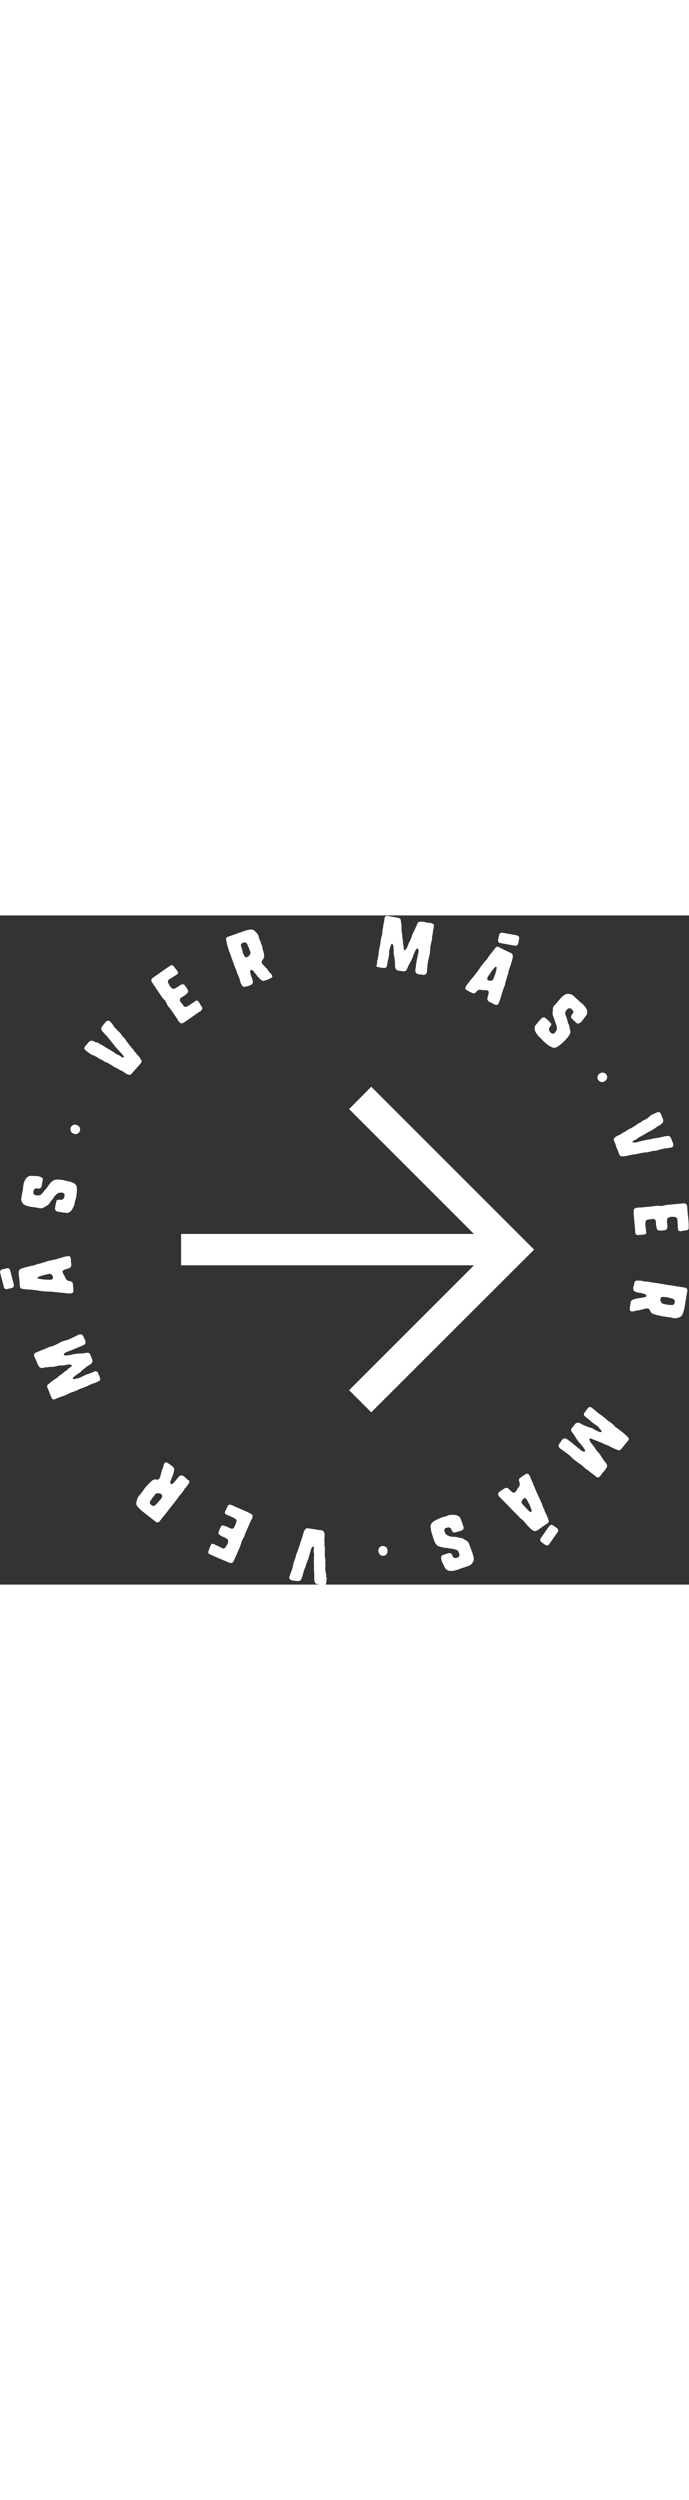 <?xml version="1.0" encoding="UTF-8"?> <svg xmlns="http://www.w3.org/2000/svg" version="1.1" id="Capa_1" x="0" y="0" viewBox="0 0 373.6 362.8" xml:space="preserve" width="100"><rect x="0" y="0" width="373.6" height="362.8" fill="#333333" stroke="none"/><style>.st0{fill:#fff}</style><path class="st0" d="m74.9 81.8 1.5-1.7c.4-.5.5-1.1.2-1.6-.3-.6-.6-1.1-1-1.7-.3-.4-.7-.8-1-1.1l-.5-.5c-.2-.4-.6-.7-.8-1.1-.3-.1-.3-.5-.6-.6-.3-.6-.7-1.1-1.2-1.6-.2-.2-.4-.4-.5-.6-.1-.1-.2-.3-.3-.4-.2-.1-.2-.3-.3-.4-.1-.2-.4-.3-.4-.5-.1-.2-.3-.2-.4-.5 0-.2-.3-.2-.4-.5-.3-.3-.4-.6-.7-1-.2-.4-.5-.7-.7-1-.2-.2-.3-.5-.5-.6l-.6-.6c-.4-.3-.6-.7-.8-1-.3-.5-.7-1-1.1-1.4-.4-.4-.7-.8-1.1-1l-.1-.1c0-.3-.3-.4-.4-.5-.2-.1-.3-.4-.5-.5-.3-.2-.3-.5-.6-.6 0-.3-.3-.2-.3-.5-.5-.8-1-1.6-1.8-2.3l-.1-.1c-.2-.4-.6-.5-.9-.7-.2-.1-.4 0-.6 0-.2 0-.3.1-.4.1-.3.2-.7.5-.9.8-.6.8-1.4 1.6-1.9 2.4-.3.5-.4 1-.2 1.6.1.3.3.7.6.9.1.1.1.2.2.3.1.1.3.2.3.2 0 .2.2.3.3.4.2.1.2.3.3.4.3.2.4.6.8.7.1.3.3.3.4.5.1.2.3.4.5.5l.1.1c.2.4.5.7.7 1 .3.3.5.7.8 1 0 .2.3.3.3.4.1.2.3.3.4.5.2.2.5.4.6.7l1 1.3c.1.2.3.5.6.6 0 .4.4.4.5.7.1.2.4.3.5.5.1.2.3.3.5.5.1.2.4.4.5.6.1.2.3.4.5.5.4.4.6.8 1 1.1.1.3.5.5.5.8.2.1.1.3.2.4.1.1 0 .3-.1.4-.2.1-.4.2-.6 0-.2-.1-.4-.1-.5-.3-.2-.1-.3-.2-.5-.3-.2 0-.3-.2-.5-.4-.3-.2-.7-.4-1-.5-.5-.1-.9-.4-1.3-.7-.4-.2-.7-.6-1.1-.8-.2-.1-.5-.2-.7-.4-.2 0-.3-.1-.4-.2-.1-.1-.3-.1-.4-.3-.2-.2-.6-.3-.9-.5-.2 0-.3-.2-.5-.3-.4-.1-.8-.5-1.2-.7-.2-.1-.4-.4-.7-.4-.4-.4-.8-.5-1.2-.8-.2-.1-.3-.2-.6-.3-.4-.2-.7-.4-1.1-.6-.1-.1-.3-.1-.4-.2-.1-.1-.2-.3-.3-.3-.2 0-.4-.2-.5-.3-.2.3-.5.3-.6.2-.2-.2-.5-.3-.8-.5-.3-.2-.6-.2-.8-.3-.6-.3-1.2-.2-1.8.2-.2.1-.5.4-.7.6-.5.7-1.1 1.4-1.7 2-.2.3-.4.7-.4 1-.1.3-.1.6.2.8.3.2.5.6.8.8.3.1.6.4.8.6s.6.3.8.6c.2.2.6.3.8.5.2 0 .3.2.4.3.3 0 .5.3.8.3.3 0 .6.2.8.3.4.2.9.4 1.3.7s.8.4 1.2.8c.2 0 .4.2.6.3.2.1.5.2.7.3.3.2.5.2.7.4.2.2.5.3.7.5.2.1.4.2.5.3.2.1.4.2.6.2.6.2 1.1.5 1.6.8l.5.3c.2.1.4.3.6.3.2.1.4.3.6.4.2.1.4.4.7.4.3.4.8.5 1.2.8.3 0 .4.2.7.3.4.1.8.4 1.1.6.2.2.5.2.7.4.6.2 1 .5 1.6.8.4.2.7.5 1.1.8.5.3 1 .6 1.5.8.4.1.7.2 1.1.1.3-.1.6-.2.8-.5.4-.5.8-.9 1.2-1.4.4-.5.9-.9 1.3-1.4l1.1-1.3zM88.1 44.7c.2.3.5.4.6.7.2 0 .3.2.3.3.1.2.3.2.4.3.3.4.4.8.7 1.2 0 .3.3.4.3.6 0 .2.2.4.3.7.2.3.5.6.6.9.2.4.6.6.8.9l2.3 3.3c.7 1.1 1.6 2.2 2.2 3.4.2.4.4.7.8 1 .2.1.3.3.6.4.2.1.4.2.7.1.2-.1.5-.1.7-.3.4-.3 1-.5 1.5-.9l7.1-5c.1-.1.3-.2.4-.2.2 0 .4-.1.4-.3.1-.2.4-.3.5-.5.3-.3.4-.7.4-1.1-.1-.3-.2-.6-.4-.9-.4-.5-.8-1.1-1.1-1.7-.1-.2-.2-.3-.2-.5-.3-.1-.3-.4-.5-.5l-.3-.3c-.4-.2-.8-.2-1.2.1l-1.4 1c-.5.3-1 .6-1.5 1s-1 .5-1.5.9c-.5.3-1 .4-1.5.2-.1 0-.2-.1-.2-.1-.2-.3-.5-.5-.7-.8-.2-.4-.5-.8-.8-1.2-.1-.1-.1-.2-.3-.2-.1-.1-.5-.9-.6-1.1v-.2c0-.1 0-.2.1-.4 0-.4.2-.7.5-.8.5-.3 1-.8 1.6-1 .3-.1.5-.3.7-.6.4-.3.8-.6 1.2-1 .3-.2.5-.8.4-1.2 0-.2-.2-.5-.3-.6-.2-.2-.2-.5-.3-.7l-.6-.9c-.3-.3-.5-.7-.8-1-.4-.4-.9-.4-1.4-.3-.3.1-.7.3-1 .5-.5.3-.9.6-1.3.9-.4.3-1 .5-1.4.8-.1 0-.1.1-.2.1-.6.2-1.1.1-1.6-.3-.2-.2-.4-.3-.5-.5-.3-.3-.6-.7-.8-1.1-.2-.3-.4-.7-.5-1-.1-.2-.1-.4-.3-.6-.1-.1.1-.3.1-.5 0-.4.2-.7.5-.9.4-.3.8-.6 1.3-.8.5-.3 1-.7 1.5-1 .5-.4 1.1-.6 1.6-1 .6-.4.7-1 .3-1.6-.3-.4-.5-.8-.8-1.1-.4-.7-.9-1.1-1.4-1.8 0-.1-.1-.2-.2-.3-.5-.3-1.1-.3-1.6.1-1.6 1-3.1 2.1-4.7 3.2-1.5 1.1-3 2.2-4.6 3.2-.2.1-.3.3-.5.5-.1 0-.1.2-.2.2-.1.1-.2.2-.2.3-.1.5 0 1.1.3 1.5 2.1 3.2 3.9 5.8 5.7 8.5zM125.1 21.7c1 2.6 1.8 5.3 2.9 7.8.2.5.4 1.1.6 1.7.1.2.2.5.2.7 0 .1.1.3.2.4.2.2.2.3.3.5.1.4.3.8.4 1.2.1.2.2.2.2.3.1.2.2.3.1.5 0 .3.1.7.2.9.1.3.3.6.3.9.1.4.4.6.5.9.1.3.3.6.5.8.3.3.4.3.7.4.5.1.8-.2 1.2-.1.6-.2 1.1-.4 1.7-.5.2 0 .4-.1.5-.2.2 0 .3-.2.5-.3.9-.4 1.1-1 1-1.9-.1-.3-.2-.7-.3-1.1-.1-.5-.3-.9-.5-1.3-.2-.5-.2-1-.4-1.4-.1-.3-.2-.6-.2-.9-.1-.5-.1-.8.1-1.2.1-.1.2-.2.3-.2.2-.1.5-.1.7.1.3.2.6.4.8.7.3.5.7.9 1.1 1.4.2.3.4.6.6.8.2.3.4.6.7.8.3.3.6.6.8.9.4.4.8.8 1.3 1 .4.2.9.3 1.3.1 1.1-.4 2.2-.7 3.3-1.3.2-.1.3-.3.6-.3l.3-.5c0-.1.1-.1.1-.1 0-.1.1-.1 0-.1-.1-.4-.2-.8-.5-1.1l-.4-.5c-.6-.6-1.2-1.2-1.6-2-.2-.3-.4-.6-.6-.8-.5-.5-1-.9-1.4-1.4-.4-.4-.8-.8-1.1-1.3-.1-.1-.3-.3-.2-.4.1-.2-.2-.4 0-.6.1-.1.1-.3.2-.5.2-.2.3-.5.6-.8.3-.4.4-.8.5-1.3v-.9c0-.3 0-.6-.1-.9-.2-.3-.1-.6-.2-.9-.2-.3-.3-.8-.4-1.1 0-.1-.1-.2-.1-.3.1-.3-.1-.5-.1-.7-.1-.2 0-.5-.1-.7-.3-.7-.5-1.4-.8-2.1-.2-.7-.4-1.4-.8-2-.2-.3-.2-.8-.3-1.2-.1-.5-.3-1-.6-1.4-.2-.4-.6-.8-.9-1.1l-.9-.9c-.1-.1-.2-.2-.3-.2-.7-.4-1.5-.4-2.3-.3-.5.1-.9.2-1.3.3-.4.1-1 .2-1.4.4l-4.5 1.6-4.6 1.6c-.1 0-.2.1-.4.2-.5.5-.7 1-.4 1.8.5 2.9 1.4 5.5 2.4 8.1zm5.7-6.2c.1-.1.2-.1.2-.2.2-.2.4-.2.5-.4.2-.1.4-.2.7-.2.6-.1 1.1-.1 1.5.4.2.2.3.3.4.5.2.8.7 1.6 1 2.4.1.5.4 1.1.6 1.6.2.5.1.9-.1 1.4-.2.6-.6 1-1.1 1.3-.3.2-.6.4-1 .4-.3 0-.6-.1-.8-.4-.2-.3-.5-.7-.6-1.1 0-.2-.1-.4-.3-.6-.1 0-.1-.2-.1-.3.1-.3-.2-.6-.2-.9s-.2-.5-.2-.8c0-.3-.1-.5-.2-.7l-.3-.8c-.1-.1 0-.3-.1-.5 0-.1 0-.3-.1-.4-.1-.1.1-.4.2-.7zM204.4 27.8c.2 0 .5.2.8.3.4 0 .8.1 1.2.2.7.2 1.3.1 2 .2.2 0 .4 0 .6-.1.4-.2.7-.5.8-1 .3-1.4.4-2.7.8-4.1.2-.7.3-1.5.4-2.2 0-.1.1-.2 0-.3-.1-.2.1-.4 0-.6-.1-.2 0-.4 0-.6.1-.7.2-1.5.6-2.2.1-.5.3-1 .5-1.5 0-.2.2-.4.4-.5.1-.1.2 0 .3.1.3.3.4.7.5 1.2.1.4.1.8.1 1.2 0 .3.1.5.1.8 0 .3.1.6-.1.8.2.2-.1.5.1.8-.1.6.1 1.1.2 1.7.1.6.2 1.1.3 1.7 0 .3 0 .6.1 1 0 .3 0 .5.1.7.1.3 0 .5 0 .7v.8c0 .5 0 1 .1 1.5 0 .2.4.7.5.9.3.4.7.5 1.1.6l2.6.4c.2 0 .5.1.7 0 .5-.1.8-.2 1.1-.5.2-.3.4-.7.5-1 .2-.4.4-.9.6-1.4.3-.6.6-1.1.9-1.7.3-.6.6-1.1.9-1.8.2-.4.4-.8.6-1.3l.3-.9c.1-.3.2-.5.3-.8.2-.4.4-.8.5-1.2.2-.4.4-.7.6-1.1 0 0 0-.2.1-.2.2-.1.3-.2.5-.4.1-.1.4-.1.5.1.2.2.3.5.3.8.2.2 0 .4 0 .6 0 .2.1.4 0 .6-.1.6-.3 1.1-.4 1.6-.2 1.2-.5 2.5-.7 3.7-.1.8-.3 1.5-.3 2.3-.1.8-.3 1.5-.3 2.3 0 .2 0 .3.1.5.1.5.4.9.9 1.2.4 0 .7.2 1.1.3.3.1.7 0 1 0l1 .2c.4.1.8 0 1.1-.1.3-.1.7-.4.8-.7.1-.2.2-.5.3-.8 0-.5.2-.9.1-1.3 0-.5.2-.9.1-1.4 0-.5.1-1 .2-1.5 0-.6.2-1.2.3-1.9.1-.7.3-1.2.4-1.9.2-.3.1-.6.2-.9.2-.3.1-.6.2-.9.1-.3.1-.6.1-.9 0-.3.2-.7.1-1 0-.2 0-.5.1-.7 0-.2-.1-.5 0-.8.1-.3.1-.6.2-1 .1-.5.1-1 .3-1.5 0-.5.3-1.1.4-1.6.1-.5 0-1.1.1-1.6.2-1 .4-2.2.5-3.2l.5-2.7c.1-.3 0-.6-.2-.9-.3-.4-.7-.6-1.2-.7-.5-.1-1.1-.2-1.6-.2s-1-.1-1.6-.3c-.8-.3-1.5-.2-2.3-.3h-.5c-.2 0-.5 0-.7.1-.6.3-.9.8-1.1 1.4-.1.5-.3 1-.6 1.5-.2.5-.5 1-.7 1.5-.2.4-.3.7-.5 1-.2.3-.3.7-.5 1-.2.4-.4 1-.5 1.4-.1.4-.3.8-.4 1.2-.1.4-.3.7-.5 1l-.5 1c-.1.2-.2.5-.3.7-.1.2-.3.5-.2.7-.2.1-.2.4-.3.6-.1.2-.2.4-.2.6-.1.2-.2.3-.3.5-.2.4-.4.8-.8 1.1-.3.2-.5.1-.7-.2-.2-.3-.2-.6-.2-1-.1-.5-.1-1.1-.2-1.6-.2-.6-.2-1.3-.2-1.9 0-.4-.1-.9-.2-1.3-.1-.7-.2-1.3-.2-1.9 0-.3-.1-.6-.1-1-.2-.7-.2-1.4-.3-2.2.1-.3 0-.6 0-.9v-.9c0-.4-.1-.8-.1-1.2 0-.4-.2-.8-.2-1.1 0-.3 0-.7-.1-1-.1-.1-.1-.3-.2-.5-.2-.4-.7-.6-1.1-.7l-5.9-1h-.6c-.4.1-.8.5-.9.8l-.3 2.1c-.1.7-.4 1.4-.4 2.1l-.5 3c-.1.5 0 1-.2 1.5v.1c.2.3.1.6-.1.8-.1.2-.2.5-.2.7 0 .3-.2.5-.2.7 0 .5-.2 1-.2 1.5-.1.5-.3 1-.2 1.5-.2.7-.2 1.5-.5 2.3-.2.6-.2 1.2-.3 1.8-.1.6-.3 1.2-.2 1.8l-.5 2.7c0 .1-.1.2-.1.2-.1.4-.2.7-.2 1.1 0 .4.1.4-.1.9-.1.1-.1.2 0 .2.1.2 0 .5 0 .7-.6.3-.3.9 0 1zM253.2 40.6c1 .5 2 1.1 3 1.5.4.2.9.2 1.3 0 .2-.1.5-.3.6-.5.2-.2.3-.4.5-.6.5-.4 1.1-.8 1.9-.7.6.1 1.2.2 1.8.2.5 0 1.1 0 1.6.1.3.1.5.2.8.3.1 0 .1.1.1.1.2.5.3 1 .1 1.5l-.6 2.3c-.1.5 0 1 .3 1.4 0 .1 0 .1.1.2.4.2.7.5 1.1.7.4.1.7.3 1 .5l1.4.7c.2.1.5.1.8.2.2.1.5 0 .7-.1.2-.1.5-.3.6-.6.1-.4.4-.7.5-1.1.2-.4.2-1 .5-1.4-.1-.3.1-.5.2-.7 0-.3.1-.6.3-.8-.1-.2.1-.3.1-.5 0-.4.2-.8.3-1.2 0-.2.1-.4.2-.5 0-.2.2-.3.1-.5.3-.5.3-1.1.6-1.6 0-.1.1-.1.1-.2-.1-.2.1-.4.2-.5.1-.2.1-.4.2-.6.2-.2.2-.6.2-.8.1-.4.2-.8.3-1.1.1-.4.2-.9.4-1.3-.1-.2.2-.4.2-.6l.3-1.2c.1-.3.1-.7.3-.9.1-.1 0-.2.1-.3.1-.1.1-.2.1-.4.1-.3.2-.6.2-.9 0-.3.2-.6.2-.9l.2-.6c.1-.2.2-.4.2-.6.1-.5.3-.9.5-1.3.1-.3.1-.6.3-.9-.1-.2 0-.3.1-.4.1-.2 0-.3.1-.5.2-.3.2-.6.3-.9.2-.6.3-1.2.4-1.8.1-.3 0-.7.1-.9-.2-.6-.4-1.2-1-1.5-.4-.2-.9-.4-1.3-.6-.5-.2-.9-.5-1.3-.6-.3-.1-.6-.3-.9-.4l-3.3-1.7c-.3-.1-.5-.2-.8-.1-.2 0-.4.2-.7.4-.3.3-.5.6-.8 1-.2.2-.3.5-.5.7-.3.3-.5.6-.8 1l-.9 1.1c-.3.3-.5.7-.8 1.1-.2.1-.2.4-.4.6-.1.2-.2.4-.4.6-.2.5-.7.8-1 1.2-.6.5-.9 1.1-1.4 1.7-.2.2-.3.4-.5.6-.3.3-.5.6-.7 1-.2.3-.5.6-.7 1.1-.2 0-.3.2-.3.4-.1.2-.3.2-.3.4-.1.3-.4.4-.5.7-.4.3-.6.8-.9 1.1-.1.2-.2.4-.3.5-.4.3-.6.7-.9 1-.1.2-.2.4-.4.5-.4.4-.7.9-1.1 1.3-.3.3-.5.6-.7 1-.3.1-.2.4-.4.5-.2.1-.3.4-.5.5-.2.3-.5.5-.5.9-.4.2-.4.6-.6.9-.1.2-.1.4-.2.6-.1.2.1.4.1.5.1.3.5.6.8.7zm11.2-7.1.3-.6c.1-.2.3-.3.4-.5.1-.2.2-.3.4-.5.2-.1.3-.4.4-.7.2-.4.6-.7.8-1.2.4-.2.5-.6.8-.9s.5-.6.8-.9c.2-.1.5-.4.6-.4.2-.1.2 0 .3.2.1.2.1.5.1.7-.1.6-.2 1.2-.4 1.8-.1.4-.2.7-.3 1.1-.2.5-.3 1-.6 1.5.1.3-.3.5-.3.8 0 .3-.2.5-.3.8-.2.4-.6.6-1.1.7h-.9c-.2 0-.4-.2-.5-.2l-.3-.1c-.3-.1-.4-.4-.4-.6.1-.5.1-.8.2-1zM306 68.1c.4-.3.8-.8 1.1-1.2.4-.4.8-.8 1.1-1.3.3-.4.6-.9.8-1.3.3-.6.4-1.3.2-1.9l-.2-.9c-.1-.3-.2-.6-.2-.9-.1-.3-.1-.6-.2-.9l-.3-.8c-.2-.3-.3-.6-.4-1-.1-.3-.2-.6-.2-.9-.1-.3-.2-.6-.3-.8-.1-.2-.1-.6-.3-.8-.1-.6-.4-1.1-.5-1.7-.1-.4-.1-.7-.1-1.1 0-.3.4-.8.5-1 .2-.3.4-.5.6-.7.1-.2.3-.3.5-.4.4-.2.8-.2 1.2-.1.2.1.4.2.6.4.3.2.5.5.7.7.2.2.3.6.3.8 0 .3-.1.6-.3.8-.2.3-.4.7-.7 1-.1.1-.2.4-.2.5v.7c0 .1 0 .3.1.3.3.3.5.6.8.9.7.6 1.3 1.2 2 1.8.2.2.4.3.6.3.4 0 .7 0 1-.2.4-.2.8-.5 1.1-.8.5-.4.7-1 1.2-1.5 0-.2.2-.4.3-.5.2-.2.2-.4.4-.5.4-.4.6-.8.9-1.3.2-.4.4-.8.3-1.2V52c0-.2 0-.4-.1-.6-.1-.2-.2-.5-.3-.7-.1-.3-.3-.5-.5-.8s-.3-.5-.5-.7c-.2-.2-.4-.5-.6-.7-.3-.3-.7-.6-1-.9-.3-.3-.8-.5-1-.8l-1.6-1.5-.8-.7c-.3-.3-.6-.5-.8-.8-.2-.3-.6-.4-.8-.6-.3-.3-.7-.4-1.1-.5-.6-.2-1.3-.2-1.9-.1-.3 0-.5.1-.8.2-.4.2-.8.5-1.2.8s-.8.6-1.1 1c-1.3 1.4-2.5 3-3.9 4.4-.1.2-.3.3-.3.5-.2.5-.4 1-.3 1.5 0 .3 0 .6-.1.8-.1.6-.1 1.2 0 1.8 0 .3.1.6.2.9.2.1.1.4.2.5.1.1.1.4.2.5.2.5.3 1 .5 1.5.1.2.1.5.2.7.1.2.2.4.3.7.2.7.5 1.3.6 2.1.1.8.1 1.5-.4 2.2 0 .2-.2.3-.3.4-.3.7-.8 1-1.5 1-.3 0-.5 0-.7-.2-.4-.3-.7-.6-1-1.1-.3-.4-.4-.9-.3-1.4.1-.4.3-.7.5-1 .3-.2.3-.5.6-.7.1-.1 0-.3.1-.4.1-.2 0-.5-.1-.7-.1-.1-.3-.3-.4-.5-.5-.4-.8-.9-1.3-1.3l-1-.9c-.2-.2-.5-.4-.8-.5-.1-.1-.2-.1-.3-.1-.6 0-1.1.2-1.5.6-.3.3-.5.7-.8.9-.8.8-1.5 1.9-2.3 2.7-.2.2-.2.4-.3.6-.2.4-.2.7-.2 1.1 0 .3 0 .7.1.9.2.6.4 1.1.6 1.5.1.2.2.4.4.5.4.5.6 1.1 1.1 1.5.4.3.8.8 1.3 1.2.1.1.2.1.2.2 0 .3.3.3.5.5.1.2.3.4.5.6.6.4 1 1.1 1.6 1.4.3.4.9.6 1.3 1 .1.1.3.1.4.2.1.1.2.2.4.3.3.1.7.3 1 .5.6.3 1.2.3 1.8.2.3 0 .7-.2.9-.4.3-.2.7-.3.9-.6.4-.2.8-.5 1.1-.8.7-.4 1.3-1.2 2-1.8zM328 89.8c1.3-.9 1.6-2.3.8-3.5-.8-1.2-2.4-1.4-3.6-.6-1.3.8-1.6 2.3-.8 3.5.9 1.3 2.4 1.5 3.6.6zM333.7 124c.3.6.3 1.2.6 1.8l.7 1.7.8 2.1c.2.6.7 1 1.3 1 .7.1 1.3 0 2-.1l1.5-.3c.2-.1.5-.2.7-.2.5 0 .9-.2 1.4-.2.2-.2.6-.1.9-.2.7 0 1.3-.1 2-.3.2-.1.5-.1.8-.2.2 0 .3 0 .5-.1s.3 0 .5-.1c.2 0 .4-.2.6-.1.2 0 .4-.2.6-.1.2.1.4-.2.6-.1.4-.2.8-.1 1.2-.1.4 0 .8-.1 1.2-.2.2-.1.5 0 .8-.2.3-.1.5-.1.8-.2.4-.2.9-.2 1.3-.2.6-.1 1.2-.1 1.8-.3.5-.1 1-.2 1.4-.5h.1c.3.1.5 0 .7-.1.2-.1.5 0 .7-.2.3-.1.6 0 .8-.2.2.1.4-.2.6-.1 1-.1 1.9-.1 2.9-.4h.2c.4 0 .7-.3 1-.4.2-.1.2-.3.3-.5.1-.1.1-.3.1-.4 0-.4-.1-.8-.2-1.2-.4-1-.7-1.9-1.2-2.9-.3-.5-.7-.9-1.3-.9-.4 0-.7-.1-1.1.1-.2.1-.2 0-.4 0-.1 0-.3.1-.4.1-.2-.1-.4 0-.5.1-.2.1-.4 0-.6.1-.3.2-.7.1-1 .3-.3-.1-.4.1-.7.1-.2 0-.5.1-.7.2h-.1c-.4-.1-.8.1-1.2.1-.4.1-.8.1-1.3.3-.2-.2-.4.1-.6.1-.2 0-.4.1-.6.1-.3.1-.6.2-.9.2l-1.6.3c-.3 0-.6 0-.8.2-.3-.1-.6.2-.9.1-.2 0-.4.2-.7.2-.2 0-.4.1-.7.2-.3 0-.5.1-.8.2-.3 0-.5.1-.7.2-.5.1-1 .1-1.4.3-.3-.1-.6.2-.9 0-.2.1-.3-.1-.5 0s-.2-.2-.3-.3c0-.2.1-.4.3-.5.2-.1.3-.3.5-.3.2-.1.4-.1.5-.3.1-.1.4-.1.5-.2.4-.1.7-.4.9-.6.4-.4.8-.6 1.2-.8l1.2-.6c.2-.1.4-.3.7-.4.1-.2.2-.2.4-.2.2-.1.3-.2.4-.3.3-.1.6-.4.9-.5.1-.2.3-.2.5-.3.3-.3.8-.5 1.2-.7.2-.1.5-.1.7-.4.5-.1.9-.5 1.3-.7.2-.1.4-.2.5-.3.4-.2.7-.5 1-.7.2-.1.2-.2.3-.3.1 0 .3 0 .4-.2.2-.2.4-.2.5-.3.2 0 .3-.3.5-.3.3-.1.6-.3.8-.5.3-.1.5-.4.7-.6.6-.4.7-1 .7-1.7 0-.3-.1-.6-.2-.9-.4-.8-.6-1.6-1-2.5-.1-.4-.4-.6-.7-.9-.2-.2-.5-.3-.8-.2-.3.2-.8.2-1.1.4-.3.2-.6.3-.9.4-.3.1-.6.4-.9.4-.3.1-.5.4-.8.4-.1.2-.4.1-.4.3-.2.2-.5.3-.7.6-.2.2-.4.4-.7.6-.4.3-.8.6-1.2.8-.4.2-.8.5-1.3.6-.2.2-.4.2-.5.3-.2.2-.4.4-.6.5-.3.1-.4.4-.7.4-.3.1-.5.3-.8.4-.2.1-.4.2-.5.3-.2.2-.4.2-.5.4-.5.4-1 .7-1.5 1l-.5.3c-.2.1-.4.2-.6.4-.2.2-.5.2-.7.3-.2.2-.5.2-.7.4-.5.1-.8.5-1.3.7-.1.2-.4.2-.6.4-.3.3-.7.5-1.1.6-.3.1-.4.4-.7.4-.4.4-1 .6-1.5 1-.4.2-.8.4-1.2.5-.5.3-1 .6-1.4.9-.3.3-.6.5-.6.9-.1.3-.1.6 0 .9.4.8.6 1.3.8 1.9zM373.1 163.4c-.2-1.8-.4-3.7-.5-5.6 0-.3-.1-.5-.2-.7 0-.1-.1-.2-.1-.2 0-.2-.1-.2-.2-.3-.4-.4-.9-.5-1.4-.5-3.2.3-6.4.6-9.5.9-.3 0-.6.2-.9.2-.1.2-.3.1-.5.1s-.3.1-.5.2c-.5.1-.9-.1-1.4 0-.2-.1-.5 0-.7 0-.2-.1-.5 0-.7-.1-.4 0-.7.1-1.1.1-.4 0-.8.2-1.2.2l-4 .4c-1.3.1-2.7.3-4 .3-.4 0-.8 0-1.3.2-.2.1-.5.1-.7.3-.2.1-.4.3-.5.6-.1.2-.1.5-.1.7.1.5 0 1.1 0 1.7l.8 8.7c0 .2.1.3 0 .5s0 .4 0 .5c.1.2.1.5.1.7.1.4.4.7.8.9.3.1.6.1 1 .1.7-.1 1.3-.1 2-.2h.5c.2-.2.5-.1.7-.1.1-.1.2-.1.4-.1.4-.3.6-.6.5-1.1l-.2-1.7c-.1-.6-.1-1.2-.2-1.8-.1-.6 0-1.1 0-1.7s.1-1.1.6-1.4c.1 0 .2-.1.2-.2.4 0 .7-.2 1-.2.5 0 .9 0 1.4-.1.1 0 .2 0 .3-.1.1-.1 1.1 0 1.2 0l.1.1c.1.1.2.2.3.2.3.2.5.5.5.8 0 .6.2 1.2.1 1.8-.1.3 0 .6.2.9 0 .5.2 1 .3 1.5 0 .4.5.8.9.9.2.1.5.1.7 0 .2-.1.5.1.7.1.3-.1.7-.1 1-.1.4-.1.8-.1 1.3-.2.5-.2.8-.6 1-1.1.1-.3.1-.7.1-1.1 0-.5-.1-1.1-.2-1.6s0-1.1 0-1.6v-.2c.1-.6.4-1.1 1-1.3.2-.1.5-.2.7-.2.5-.1.9-.2 1.3-.1.4 0 .8 0 1.1.1.2 0 .4.1.6.1.1 0 .2.2.4.3.3.2.5.5.5.9 0 .5.1 1 .1 1.6 0 .6.1 1.2.1 1.8.1.6 0 1.3.1 1.9.1.7.6 1.1 1.3 1.1.5 0 .9 0 1.3-.2.8 0 1.5-.3 2.2-.3.1 0 .2 0 .3-.1.6-.3.8-.8.7-1.4.1-2-.1-3.9-.3-5.8zM371.4 201.8c-2.7-.4-5.5-.9-8.3-1.3-2.7-.4-5.5-1-8.3-1.3l-1.8-.3c-.2 0-.5 0-.7-.2-.1-.1-.3-.1-.5-.1-.2.1-.4 0-.6 0-.4-.1-.8-.1-1.2-.2-.2 0-.3.1-.4.1-.2 0-.4 0-.5-.1-.3-.1-.6-.2-.9-.2-.3-.1-.7-.1-1-.2-.4-.1-.7.1-1.1 0-.3-.1-.6-.1-.9 0-.4.1-.5.2-.8.4-.4.3-.2.8-.5 1.1-.1.6-.1 1.2-.4 1.7-.1.2-.1.4-.1.5-.1.2 0 .4 0 .6-.1 1 .4 1.4 1.2 1.8.3.1.7.2 1.1.3.4.2.9.2 1.4.2.5 0 .9.3 1.4.4.3.1.6.1.9.2.4.1.7.3 1 .7.1.1.1.2.1.4s-.2.5-.4.5c-.3.1-.6.3-1 .3-.6.1-1.1.2-1.7.3-.3 0-.7.1-1 .1-.3 0-.7.1-1 .2l-1.2.3c-.5.1-1 .3-1.5.6-.4.3-.7.7-.7 1.1-.1 1.2-.5 2.3-.5 3.5 0 .2.1.4 0 .7l.3.5s0 .1.1.1l.1.1c.4.1.8.2 1.2.1l.6-.1c.8-.3 1.6-.4 2.5-.5.3 0 .7-.1 1-.2.7-.2 1.3-.4 1.9-.5.6-.2 1.1-.3 1.7-.3.2 0 .4-.1.5 0 .1.2.4 0 .5.3.1.2.3.3.4.4.1.3.3.6.4.9.2.5.5.8.9 1 .2.2.5.3.8.4.3.1.5.3.8.3.3 0 .6.2.9.3.4 0 .8.1 1.2.2h.3c.2.2.4.2.6.2.2 0 .4.2.7.2.7.1 1.5.2 2.2.3.7.1 1.4.3 2.2.3.4 0 .8.2 1.2.3.5.1 1 .2 1.5.2s1-.1 1.4-.2c.4-.1.8-.3 1.2-.4.1 0 .2-.1.3-.2.8-.4 1.1-1.1 1.4-1.9.2-.4.3-.8.4-1.3.1-.4.3-.9.4-1.4l.8-4.7.8-4.8v-.4c-.2-.8-.6-1.2-1.3-1.3zm-5.6 8.3c-.2.5-.5 1-1.1 1.1-.2 0-.4.1-.6.1-.8-.2-1.7-.1-2.5-.3-.5-.1-1.1-.2-1.7-.3-.5-.1-.9-.4-1.2-.7-.4-.4-.6-1-.6-1.6 0-.3 0-.7.2-1 .1-.3.4-.4.7-.5.4-.1.8-.1 1.2 0 .2.1.4.1.6 0h.3c.3.2.6.1.9.2.3.1.5 0 .8.2.2.2.5.1.7.2l.8.1c.2 0 .2.2.4.2.1 0 .3.1.4.2.3.1.5.4.7.6.1.1 0 .2 0 .3.1.2 0 .4.1.6.1.1 0 .3-.1.6zM339.5 281.9c-.6-.4-1-1-1.6-1.4l-2.4-1.9c-.4-.3-.9-.5-1.2-.9l-.1-.1c-.3 0-.6-.2-.7-.5-.1-.2-.3-.4-.5-.5-.3-.2-.3-.4-.5-.6l-1.2-.9c-.4-.3-.8-.7-1.3-.9-.6-.5-1.2-.9-1.8-1.5-.4-.4-.9-.8-1.4-1.1-.5-.4-.9-.8-1.5-1.1l-2.2-1.7c-.1-.1-.1-.1-.1-.2-.3-.3-.6-.5-.9-.7-.4-.2-.4-.2-.7-.6 0-.1-.1-.2-.2-.2-.2 0-.4-.2-.6-.4-.3-.2-1-.2-1.3 0-.2.2-.4.3-.6.5-.2.4-.5.6-.7 1-.5.5-.7 1.1-1.2 1.6-.1.1-.2.3-.2.5 0 .5.1.9.5 1.2 1.1.9 2.2 1.7 3.2 2.7.5.5 1.2.9 1.8 1.4.1.1.1.2.2.2.2 0 .3.3.5.3s.4.2.5.3c.6.5 1.3.9 1.6 1.6.4.3.7.8 1.1 1.2.2.1.2.3.2.6 0 .1-.1.2-.2.3-.4.1-.8 0-1.3-.2-.4-.1-.7-.3-1.1-.5-.2-.1-.5-.2-.7-.3-.2-.2-.5-.2-.7-.5-.3.1-.4-.3-.7-.3-.5-.4-1-.5-1.6-.6-.6-.2-1.1-.4-1.7-.6-.3-.1-.6-.3-.9-.4-.2-.1-.5-.2-.7-.3-.3-.1-.4-.2-.7-.3-.2-.1-.5-.2-.7-.4-.4-.3-.9-.5-1.3-.6-.2-.1-.8 0-1 0-.5.1-.8.4-1.1.7l-1.6 2c-.2.2-.3.4-.4.6-.2.5-.2.8 0 1.2l.6.9.9 1.2c.4.5.7 1.1 1 1.6.4.6.7 1.1 1.1 1.6.3.4.5.7.9 1.1.2.2.4.5.6.7.2.2.3.4.6.7.3.3.5.7.8 1 .3.3.4.7.7 1.1 0 0 .1.1.1.2.1.2 0 .4.2.6 0 .1-.1.3-.3.4-.3 0-.6.1-.9-.1-.2.1-.3-.2-.5-.3-.2-.1-.4-.1-.5-.2-.5-.4-.8-.8-1.3-1.1-1-.8-1.9-1.6-2.9-2.4-.6-.5-1.2-1-1.8-1.4-.6-.5-1.2-1-1.9-1.4-.2-.1-.3-.1-.5-.2-.5-.2-1 0-1.4.2-.2.3-.5.5-.8.8-.2.2-.3.6-.5.9l-.6.8c-.2.3-.4.6-.5 1-.1.3 0 .8.2 1 .2.2.3.4.5.6.4.3.7.6 1.1.8.4.2.7.6 1.1.8.4.2.8.6 1.2.9.6.3 1 .8 1.5 1.1.6.4.9.9 1.4 1.2v.1c.1.3.5.4.7.6.2.3.5.4.7.7.2.2.5.3.7.5.3.2.5.5.8.6.2.1.4.3.6.5.2.2.5.2.7.4.2.2.5.4.8.6.4.3.9.6 1.2 1 .5.3.8.8 1.2 1.1.4.4.9.6 1.4.9.8.7 1.7 1.4 2.5 2l2.2 1.7c.2.2.5.3.8.3.5 0 .9-.3 1.2-.7.3-.4.7-.8 1-1.3.2-.4.6-.8 1-1.2.6-.5.9-1.3 1.4-1.9.1-.1.1-.3.2-.5s.2-.4.2-.6c0-.7-.3-1.2-.7-1.7-.4-.4-.7-.8-1-1.3-.3-.4-.7-.9-1-1.4-.2-.3-.4-.6-.6-1l-.6-.9c-.3-.4-.7-.8-1-1.2-.3-.3-.6-.7-.9-1-.2-.3-.5-.6-.6-.9l-.6-1c-.1-.2-.3-.4-.5-.6-.1-.2-.3-.5-.5-.6 0-.2-.2-.3-.4-.5-.1-.2-.2-.3-.4-.5l-.3-.6c-.2-.4-.5-.8-.5-1.2 0-.4.2-.5.5-.5.4 0 .6.1 1 .3.5.2 1 .5 1.5.6.6.2 1.2.4 1.8.7.4.2.8.4 1.2.5.6.2 1.2.5 1.8.8.3.1.6.3.9.4.7.2 1.4.5 2.1.8.2.2.5.3.8.5.3.2.5.3.8.4.4.2.8.3 1.1.5.3.2.8.2 1.1.4.3.2.6.3.9.4.2 0 .3.1.5.1.5 0 .9-.3 1.2-.6l3.8-4.7c.1-.2.2-.3.3-.5.1-.3 0-1-.3-1.2l-1.1-1.1zM293.9 331.6l3.1-2.1c.2-.2.4-.4.5-.7.1-.2 0-.5 0-.8-.1-.4-.3-.8-.4-1.2-.1-.3-.3-.5-.3-.7-.1-.4-.3-.8-.5-1.1l-.6-1.3c-.2-.4-.4-.8-.5-1.3 0-.2-.2-.4-.3-.7-.1-.2-.3-.4-.3-.6-.3-.4-.3-1-.6-1.5-.1-.7-.5-1.3-.8-2-.1-.3-.2-.5-.3-.7-.2-.4-.3-.8-.5-1.1-.2-.3-.3-.8-.6-1.1.1-.2-.1-.3-.2-.5s0-.3-.2-.5-.2-.6-.4-.8c-.1-.5-.4-.9-.5-1.4-.1-.2-.2-.4-.3-.5-.1-.5-.3-.9-.5-1.3-.1-.2-.2-.3-.3-.6-.1-.5-.4-1-.6-1.6-.2-.4-.3-.8-.5-1.1.1-.3-.3-.4-.3-.6 0-.2-.2-.5-.2-.7-.2-.3-.2-.7-.5-.9 0-.4-.3-.6-.5-1-.1-.2-.3-.2-.4-.4-.1-.1-.3-.1-.5-.1-.4 0-.8.1-1.1.4-1 .6-1.9 1.2-2.8 1.9-.4.3-.6.7-.6 1.1 0 .3.1.6.1.8.1.3.2.5.3.7.1.7.1 1.4-.3 2-.4.5-.8 1-1 1.5-.2.5-.5.9-.9 1.3-.2.3-.5.4-.7.6h-.1c-.5 0-1-.2-1.4-.6l-1.7-1.6c-.4-.4-.8-.5-1.4-.4h-.2c-.3.2-.8.3-1.1.6l-.9.6-1.3.9c-.2.1-.3.4-.5.6-.2.2-.3.4-.2.6 0 .2 0 .5.2.8.2.3.4.7.7.9.3.4.8.7 1 1.1.3.1.4.3.5.5.2.2.5.3.6.6.2 0 .3.2.4.4.4.2.6.6.9.8.1.1.2.3.4.4.1.1.2.3.4.4.3.5.8.8 1.1 1.3.1 0 .1.1.2.1.2 0 .3.3.4.4.1.2.3.3.4.5.1.3.4.4.6.6.3.3.6.5.8.8.3.3.7.6.9.9.2 0 .3.3.5.5.3.2.6.6.9.9.2.2.5.4.6.7 0 .1.2.1.3.2s.1.2.3.3c.2.2.4.4.7.6.2.1.4.4.7.6l.4.4c.2.1.3.4.4.5.4.3.6.7.9 1.1.2.2.5.4.6.7.2 0 .2.1.3.3.1.2.3.1.4.3.1.3.4.5.6.7.5.5.9.8 1.4 1.2.2.2.6.3.8.5.6.1 1.2.2 1.8-.2.4-.3.8-.5 1.2-.8.4-.3.9-.5 1.2-.9-.3.1 0-.1.3-.2zm-5.8-8.3c0 .2-.1.2-.3.2-.2 0-.5-.1-.6-.3-.5-.4-.9-.7-1.3-1.2-.2-.3-.5-.5-.8-.8-.4-.4-.7-.7-1-1.2-.3-.1-.3-.5-.6-.6-.3-.1-.4-.4-.5-.6-.3-.4-.2-.8-.1-1.3.1-.3.3-.5.5-.8.1-.2.3-.2.5-.4l.2-.2c.2-.3.5-.2.8-.1.2.1.4.3.6.5.1.2.2.4.4.6.1.2.1.4.3.6.2.2.2.3.3.6 0 .2.2.4.4.7.2.4.3.9.6 1.3 0 .4.3.8.4 1.1.1.4.3.7.4 1.1-.2.3-.1.7-.2.8zM256.3 346.1c-.6-1.8-1.4-3.6-2-5.5l-.3-.6c-.3-.4-.7-.8-1.1-1-.2-.1-.5-.3-.7-.4-.5-.4-1-.7-1.6-.9-.3-.1-.5-.2-.8-.2-.2.2-.4-.1-.6-.1-.2 0-.4-.1-.6-.1-.5-.1-1-.3-1.6-.3-.2-.1-.5-.1-.8-.1h-.8c-.7-.1-1.4-.2-2.1-.5-.7-.3-1.4-.6-1.8-1.4-.2-.1-.1-.3-.2-.5-.4-.6-.5-1.1-.2-1.8.1-.3.3-.5.5-.5.5-.2.9-.3 1.4-.4.5 0 1 .1 1.3.4.3.3.5.6.6 1 .1.3.3.5.4.8 0 .1.2.2.3.3.2.2.5.3.7.3.2 0 .4-.1.6-.1.6-.3 1.2-.3 1.8-.5l1.3-.4c.3-.1.6-.2.8-.4.1-.1.2-.1.3-.2.3-.5.4-1 .2-1.6-.1-.4-.3-.8-.4-1.2-.3-1.1-.9-2.2-1.2-3.3-.1-.2-.2-.4-.4-.6-.2-.3-.5-.5-.9-.7-.3-.1-.6-.3-.8-.4-.6-.1-1.1-.2-1.7-.2h-.7c-.7 0-1.3 0-1.9.2-.5.2-1.1.4-1.6.6-.1 0-.2.1-.3.1-.3-.1-.4.1-.7.2-.3 0-.5 0-.7.2-.7.3-1.4.3-2 .8-.5.1-1 .5-1.5.6-.2.1-.2.2-.4.3-.2.1-.3.1-.5.2-.3.2-.6.5-.9.7-.6.4-.8.9-1.1 1.5-.1.3-.2.7-.1 1 0 .3-.1.7.1 1 0 .5.1.9.2 1.4.2.9.6 1.8.8 2.7.1.5.4 1.1.5 1.6.2.6.4 1.1.6 1.6.2.5.5.9.8 1.3.4.5.9.9 1.6 1.1l.9.3c.3 0 .6.1.9.2.3.1.6.2.9.2l.9.1c.4 0 .7 0 1.1.1.3.1.6.1.9.2.3.1.6.1.9.1.3 0 .6.2.8.1.6.2 1.2.2 1.7.4.3.1.7.3 1 .5.2.1.6.7.6 1l.3.9c.1.2.1.4.1.6 0 .4-.2.8-.5 1.1-.2.1-.4.3-.6.3-.3.1-.7.2-.9.2-.3.1-.6 0-.9-.1-.3-.1-.5-.4-.6-.6-.2-.3-.4-.7-.5-1.1-.1-.2-.2-.4-.4-.5-.2-.2-.4-.3-.6-.3-.1-.1-.3-.1-.3-.1-.4.1-.8.1-1.1.2-.9.3-1.7.6-2.6.9-.2.1-.5.2-.6.4-.2.3-.3.6-.3 1 0 .5.1.9.2 1.4.1.6.5 1.1.7 1.8.2.1.3.4.3.5 0 .3.3.4.3.6.2.5.4 1 .7 1.4.3.4.5.7.9.9.2.1.4.2.5.3.2.1.4.1.6.2.2.1.5.1.8.1h.9c.3 0 .6 0 .9-.1.3-.1.6-.1 1-.2.4-.2.8-.3 1.3-.4.5-.1.8-.4 1.2-.5l2.1-.7 1-.3c.4-.1.7-.3 1.1-.4.3-.1.6-.3.9-.4.4-.1.7-.4 1-.7.5-.5.8-1 1.1-1.6.1-.3.2-.5.2-.8 0-.5 0-1-.1-1.5-.3-.7-.3-1.3-.5-1.7zM207.4 341.9c-1.5.1-2.4 1.4-2.2 2.9.2 1.5 1.3 2.5 2.7 2.4 1.5-.1 2.4-1.4 2.2-2.9 0-1.5-1.2-2.5-2.7-2.4zM176.9 358c-.1-.1.1-.4 0-.5-.1-.3 0-.6-.2-.9s-.1-.6-.2-.9c-.1-.5-.1-1-.1-1.5s-.1-.9.1-1.4c-.1-.2 0-.4 0-.6 0-.3-.1-.5-.1-.8 0-.3-.1-.6 0-.8.1-.3 0-.6 0-.8v-.6c-.1-.2 0-.4-.1-.6-.1-.6-.1-1.2-.2-1.8V345.5c0-.3.1-.5 0-.8 0-.3.1-.5 0-.8.2-.5 0-1 0-1.4-.1-.2 0-.5-.1-.7-.1-.4-.1-.9 0-1.3 0-.3-.1-.6 0-.8-.2-.6-.1-1.2-.1-1.8 0-.4.1-.9.1-1.3 0-.6 0-1.1-.1-1.7-.1-.4-.2-.7-.5-1-.2-.2-.5-.4-.8-.5-.6-.1-1.2-.2-1.8-.2-.6 0-1.2-.3-1.8-.3l-1.8-.3-2.2-.3c-.6-.1-1.2.1-1.5.6-.4.5-.7 1.1-.9 1.7-.2.5-.3 1-.4 1.5 0 .2-.1.5-.2.7-.2.4-.3.9-.5 1.3 0 .3-.2.6-.2.9-.3.6-.5 1.2-.7 1.9-.1.2-.1.5-.2.7-.1.2-.1.3-.1.4 0 .2-.1.3-.2.5s0 .5-.2.6c-.2.2 0 .4-.2.6-.1.1 0 .4-.2.6-.1.4-.3.7-.4 1.1-.2.4-.4.8-.5 1.2-.1.2-.2.5-.2.8 0 .3-.2.5-.2.8-.1.5-.3.9-.4 1.2-.2.6-.5 1.1-.6 1.7-.1.5-.3 1-.3 1.5v.1c-.2.2-.2.4-.2.6 0 .3-.2.4-.2.7 0 .3-.2.5-.2.8-.2.1 0 .4-.2.6-.4.9-.8 1.8-1 2.7 0 .1 0 .1-.1.2-.2.4-.1.7-.1 1.1 0 .2.2.3.3.5l.3.3c.4.2.8.3 1.1.4 1 .1 2 .3 3.1.3.6 0 1.1-.2 1.5-.7.2-.3.4-.6.4-1 0-.2.2-.2.2-.4 0-.1 0-.3.1-.4.1-.2.2-.3.1-.4 0-.2.2-.3.2-.5 0-.3.3-.6.2-1 .2-.2.1-.5.2-.6.1-.2.1-.4.2-.7v-.1c.3-.3.3-.8.5-1.1.1-.4.4-.8.4-1.2.2-.1.1-.4.2-.5.1-.2.1-.4.2-.6 0-.3.1-.6.3-.9l.6-1.5c.1-.2.3-.5.2-.8.3-.2.1-.6.3-.8.1-.2.1-.5.2-.7.1-.2.1-.5.2-.7.1-.2.1-.5.2-.7.1-.2.2-.5.2-.7.1-.5.4-.9.4-1.4.2-.3.1-.7.5-.8 0-.2.2-.2.3-.4s.3-.1.4-.1c.2.1.3.3.3.5s.1.4 0 .6c0 .2-.1.4 0 .6.1.2-.1.4-.1.6-.1.4 0 .8.1 1.1.1.5.1 1 .1 1.5s-.1.9-.1 1.4c0 .3.1.5 0 .8.1.1 0 .3 0 .5s.1.4 0 .5c-.1.3.1.7 0 1 .1.2 0 .4 0 .6.1.4 0 .9.1 1.4 0 .3-.1.5 0 .8-.1.5 0 1 0 1.4v.6c0 .4.1.8.1 1.2 0 .2.1.3.1.4-.1.1-.1.3-.1.4.1.2 0 .4 0 .6-.1.2.1.4 0 .6-.1.3 0 .6 0 .9 0 .3.1.6.2.9.1.7.5 1.1 1.1 1.4.2.1.6.2.9.2.9.1 1.7.2 2.6.4.4.1.8-.1 1.1-.2.3-.1.5-.3.5-.6 0-.4.2-.7.2-1.1-.1-.4 0-.7.1-1 .1-.3 0-.7 0-1-.2-.6-.3-.9-.2-1.2zM136.6 324.8c-.2-.2-.4-.3-.6-.4-.5-.2-1-.5-1.5-.8l-8-3.5c-.2-.1-.3-.1-.4-.2-.1-.2-.3-.2-.4-.2-.2 0-.4-.1-.6-.2-.4-.1-.8 0-1.2.2-.2.2-.4.5-.6.8-.2.6-.5 1.2-.8 1.8-.1.2-.2.3-.3.4.1.3-.1.4-.2.7 0 .1-.1.2-.1.4.1.5.3.8.7 1l1.6.7c.5.2 1.1.5 1.6.7.6.2 1 .5 1.5.8.5.2.9.6 1 1.2v.3c-.2.3-.2.7-.3 1-.2.4-.4.8-.6 1.3 0 .1-.1.2-.1.3 0 .1-.5.9-.6 1.1l-.2.1c-.1 0-.2.1-.3.1-.3.2-.7.2-1 0-.6-.3-1.2-.4-1.7-.8-.2-.2-.6-.3-.9-.3-.4-.2-1-.3-1.4-.5-.3-.2-1 0-1.2.3-.2.2-.3.4-.3.6-.1.2-.3.4-.4.6-.1.3-.3.7-.4 1-.1.4-.3.8-.4 1.2-.1.6.1 1 .5 1.3l.9.6c.5.3 1 .5 1.5.7.5.2 1 .5 1.5.8.1 0 .2.1.2.1.5.4.7.9.6 1.5 0 .3-.1.5-.2.7-.1.5-.3.9-.5 1.2-.2.3-.4.7-.6 1-.1.2-.3.3-.4.5 0 .1-.3.1-.4.2-.3.2-.7.2-1 0-.4-.2-.9-.4-1.4-.7-.5-.3-1.1-.5-1.7-.8-.6-.2-1.1-.6-1.7-.8-.7-.3-1.3 0-1.5.6-.2.4-.4.8-.5 1.3-.4.7-.5 1.4-.8 2.1 0 .1-.1.2-.1.3 0 .6.3 1.1.9 1.3 1.7.8 3.5 1.5 5.2 2.3 1.7.7 3.4 1.4 5.2 2.2.2.1.5.1.7.2h.3c.2.1.3 0 .4 0 .5-.2.9-.6 1.1-1 1.3-2.9 2.6-5.8 3.8-8.8.1-.3.1-.6.3-.9-.1-.2.1-.3.1-.5.1-.2.1-.3.1-.5.1-.4.5-.7.6-1.2.2-.1.2-.4.3-.6.2-.1.3-.4.4-.6.1-.3.3-.7.4-1 .2-.4.2-.8.4-1.1l1.6-3.7c.6-1.2 1-2.5 1.7-3.7.2-.4.4-.8.5-1.2 0-.2.1-.5.1-.8-.2-.3-.2-.5-.4-.7zM101.5 305.7c-.5-.4-.9-.7-1.3-1.2-.1-.1-.3-.2-.4-.3-.1-.2-.3-.2-.5-.3-.8-.5-1.4-.4-2.1.2-.2.2-.5.5-.7.8-.4.3-.6.7-.9 1.1-.3.4-.7.7-1 1.1-.2.3-.4.5-.6.7-.3.3-.6.5-1 .5-.2 0-.2 0-.4-.1-.2-.2-.3-.4-.3-.6.1-.3.1-.7.2-1 .2-.5.4-1.1.6-1.6.1-.3.3-.7.4-1 .1-.3.3-.7.4-1l.3-1.2c.1-.5.2-1 .2-1.6 0-.5-.3-.9-.6-1.2-.9-.7-1.8-1.5-2.8-2.1-.2-.1-.4-.1-.6-.4l-.6.1h-.2c-.3.3-.6.6-.7 1l-.2.6c-.2.8-.4 1.6-.8 2.4-.1.3-.3.6-.3 1-.2.7-.3 1.3-.5 1.9-.1.6-.3 1.1-.6 1.6-.1.2-.1.4-.2.4-.2 0-.2.4-.5.3-.2 0-.3.1-.5.1-.3 0-.6 0-1-.1-.5-.1-.9.1-1.3.3-.3.1-.5.3-.7.5-.2.2-.5.3-.7.6-.2.3-.5.4-.7.6-.2.3-.5.6-.7.9-.1.1-.1.2-.2.2-.3.1-.4.3-.5.5-.2.2-.4.3-.5.5-.4.6-.9 1.2-1.3 1.8-.4.6-.9 1.1-1.3 1.8-.2.3-.5.6-.8.9-.3.4-.7.8-.9 1.3-.2.4-.3.9-.5 1.4l-.3 1.2v.4c0 .9.4 1.5 1 2.2.3.4.6.6 1 1 .3.3.7.7 1.1 1l3.7 2.9 3.8 3c.1.1.2.2.4.2.7.2 1.2 0 1.7-.6 1.7-2.2 3.5-4.3 5.2-6.6 1.7-2.2 3.5-4.3 5.1-6.6.3-.5.8-1 1.1-1.4.2-.2.3-.4.5-.5.1-.1.2-.2.3-.4 0-.2.2-.3.3-.5.3-.3.5-.7.8-1 .1-.1.1-.3.1-.4.1-.1.2-.3.3-.4.3-.2.5-.5.7-.7.2-.3.4-.6.6-.8.3-.3.3-.6.6-.9.2-.2.4-.5.4-.8.1-.4.1-.5 0-.9-.4-.3-.9-.4-1.1-.8zm-13.6 9.5c-.1.4-.3.8-.6 1.1-.2.1-.3.3-.3.5 0 .1-.1.2-.2.2-.3.1-.4.4-.6.6-.2.2-.3.5-.5.6-.3.1-.3.4-.5.5l-.5.6c-.1.2-.3.1-.4.3l-.3.3c-.2.2-.5.2-.9.3-.1 0-.2-.1-.2-.1-.2 0-.4-.2-.6-.3-.2-.1-.4-.3-.6-.4-.3-.4-.6-.9-.4-1.5.1-.2.1-.5.3-.6.6-.6.9-1.5 1.5-2.1.4-.4.7-.9 1-1.3.3-.4.7-.6 1.2-.6.6-.1 1.2 0 1.7.2.3.1.6.3.8.7.2.4.2.7.1 1zM53.8 249.6c-.2-.6-.6-1.2-.8-1.8-.1-.2-.2-.3-.4-.4-.4-.3-.8-.3-1.2-.2-1.3.5-2.5 1.1-3.9 1.5-.7.2-1.4.6-2.1.9-.1 0-.2 0-.3.1-.1.2-.4.2-.5.3-.1.2-.4.2-.6.3-.7.3-1.4.7-2.2.7-.5.2-1 .2-1.6.4-.2.1-.4 0-.6-.1-.1 0-.2-.2-.1-.3.1-.4.4-.7.8-1 .3-.3.6-.5.9-.7.2-.2.4-.4.6-.5.3-.1.4-.4.7-.4.1-.3.5-.2.6-.5.5-.2.9-.6 1.3-1.1.4-.4.9-.8 1.3-1.1.2-.2.5-.4.8-.6.2-.2.4-.3.6-.5.2-.2.4-.3.6-.4.2-.2.4-.3.7-.4.4-.2.8-.5 1.2-.9.2-.2.4-.7.5-.9.1-.5.1-.8-.1-1.3l-1-2.4-.3-.6c-.3-.4-.6-.6-1-.6s-.8 0-1.1.1c-.5.1-1 .1-1.4.2-.6.1-1.3.1-1.9.1-.7 0-1.3.1-2 .2-.5.1-.9.1-1.4.2-.3.1-.6.1-.9.2-.3.1-.6.1-.8.2-.4.1-.9.1-1.3.2s-.8 0-1.3.1c0 0-.2.1-.2 0-.2-.1-.4-.2-.6-.2-.1 0-.2-.3-.2-.4.1-.3.2-.5.5-.7 0-.2.3-.2.5-.3.2-.1.3-.3.5-.3.5-.2 1.1-.4 1.6-.6 1.2-.4 2.3-.9 3.5-1.4l2.1-.9c.7-.3 1.5-.5 2.2-.9.1-.1.3-.2.4-.3.4-.3.5-.8.5-1.4-.2-.3-.2-.7-.3-1.1-.1-.3-.4-.6-.5-.9l-.4-.9c-.1-.4-.4-.7-.7-.9-.3-.2-.7-.4-1-.3-.2.1-.5 0-.8.2-.4.2-.8.3-1.2.6-.4.3-.9.4-1.3.6-.4.3-.9.4-1.3.6-.5.4-1.2.5-1.7.8-.6.3-1.2.4-1.8.6h-.1c-.3 0-.6.2-.9.3-.4 0-.6.2-.9.3-.3.1-.5.3-.8.4-.3.2-.6.2-.9.5-.2.2-.5.2-.7.3-.2.1-.4.3-.7.4-.3.1-.6.2-.9.4-.5.2-.9.5-1.5.5-.5.2-1.1.3-1.6.5s-.9.5-1.5.7l-3 1.2-2.6 1.1c-.3.1-.5.3-.7.6-.2.5-.2.9 0 1.4.2.5.4 1 .7 1.5.3.4.4 1 .6 1.5.2.8.7 1.4 1 2.1 0 .1.2.3.3.4.1.2.3.4.5.5.6.3 1.2.4 1.8.2.5-.2 1.1-.3 1.6-.3.6-.1 1.1-.1 1.7-.2.4 0 .7-.1 1.1 0 .4 0 .7-.1 1.1-.1.5 0 1-.2 1.5-.3.4-.1.9-.2 1.3-.3.4-.1.8-.1 1.1-.1H34c.3 0 .5-.1.8-.1.2 0 .5 0 .7-.2.2.1.4 0 .6-.1.2 0 .4 0 .6-.1h.6c.4 0 .9 0 1.3.1.3.2.4.4.2.7-.2.3-.4.5-.7.7-.4.3-.9.6-1.3 1-.4.5-1 .9-1.5 1.2-.4.2-.7.5-1 .8-.5.5-1 .8-1.6 1.2-.3.2-.5.4-.8.6-.5.5-1.1 1-1.7 1.4-.3.1-.5.3-.8.5-.3.2-.5.3-.7.5-.4.2-.6.5-1 .7-.3.2-.5.6-.9.8-.3.2-.6.4-.8.6-.1.1-.2.2-.3.4-.2.4-.2.9 0 1.3l2.3 5.6c.1.2.2.3.3.5.2.3.9.4 1.2.3l1.9-.8c.6-.3 1.4-.4 2-.7l2.8-1.1c.5-.2.9-.5 1.4-.7h.1c.2-.3.5-.4.7-.4.3 0 .5-.1.7-.2.3-.2.5-.1.7-.2.5-.2.9-.4 1.4-.6.5-.2 1-.3 1.4-.7.7-.2 1.4-.6 2.2-.8.6-.1 1.1-.4 1.7-.7.6-.2 1.2-.4 1.7-.8l2.6-1.1h.3c.4-.1.7-.2 1-.4.4-.2.3-.3.8-.3.1 0 .2 0 .2-.1.1-.2.4-.3.6-.3.3-.2.7-.8.6-1.1-.1-.2-.1-.5-.2-.8 0-.3-.1-.7-.3-1zM19.2 203.2c.5-.1 1 .2 1.6.2.7.2 1.4.2 2.1.3.3.1.6 0 .8.1.4 0 .8.1 1.2.1.4 0 .8.1 1.3 0 .1.2.3.1.5 0 .2 0 .3.1.5.1.3-.1.6.1.9 0 .5.1 1 .1 1.5.2h.6c.5.1.9.1 1.4.2h.6c.5.2 1.1.2 1.7.2.4 0 .8.1 1.2.1.2.2.5 0 .7.1.2.1.5.1.7.1.3 0 .7.1 1 0 .4.2.7 0 1.1 0 .2 0 .4-.2.6-.2.2 0 .3-.2.4-.4.2-.4.3-.8.2-1.2-.1-1.1-.2-2.3-.3-3.4 0-.5-.3-.9-.7-1.1-.2-.1-.5-.2-.7-.3-.3-.1-.5-.1-.8-.1-.6-.2-1.3-.6-1.6-1.2-.3-.6-.5-1.1-.8-1.7-.3-.4-.5-.9-.8-1.4-.1-.3-.1-.6-.2-.9v-.1c.3-.4.7-.7 1.2-.9l2.3-.7c.5-.2.8-.5 1.1-1 0 0 .1-.1.1-.2 0-.4.1-.9 0-1.3s-.1-.8-.1-1.1l-.1-1.6c0-.2-.2-.5-.2-.7s-.2-.4-.4-.5c-.2-.1-.5-.3-.8-.2-.4.1-.8 0-1.2.2-.5 0-.9.3-1.4.3-.2.2-.5.2-.7.2-.2.1-.5.3-.8.2-.1.2-.3.1-.5.2-.4.2-.8.2-1.2.4-.2.1-.4.1-.5.1-.2.1-.4 0-.5.2-.6 0-1.1.3-1.7.3-.1 0-.2 0-.2.1-.2.2-.4.1-.5.1-.2 0-.4.2-.6.1-.3 0-.6.1-.8.2-.4.1-.7.2-1.1.3-.4.1-.8.3-1.3.4-.2.2-.4.1-.6.2-.4.2-.8.2-1.2.4-.3.1-.6.3-1 .2-.1 0-.2.1-.3.1-.1 0-.3 0-.4.1-.3.1-.6.1-.9.3-.2.1-.6.2-.9.3l-.6.2c-.2.1-.5.1-.7.1-.4.2-1 .2-1.4.3-.3.1-.6.3-.9.2-.1.2-.2.1-.4.1s-.3.2-.4.2c-.3-.1-.6.1-.9.2l-1.8.6c-.3.1-.6.3-.8.4-.4.5-.8 1-.7 1.7.1.5.1 1 .1 1.4.1.5 0 1 .2 1.5.1.3.1.7.1 1l.3 3.7c0 .3.1.5.3.8.1.2.4.3.7.4.4.1.8.1 1.2.2.3 0 .5 0 .8.1.4.1.8.1 1.2.1l1.4.1c.4 0 .9 0 1.4.1.2.1.5 0 .7.1.2.1.5 0 .7.1zm1.2-6.9c.2-.2.3-.4.6-.4.6-.2 1.1-.4 1.7-.6.4-.1.7-.2 1.1-.3.5-.1 1-.3 1.5-.3.2-.2.6-.1.8-.2.3-.2.5-.1.8-.2.5 0 .8.2 1.2.5.2.3.3.5.5.8.1.2 0 .4.1.6v.3c.1.3-.1.6-.3.7-.2.1-.4.2-.7.3s-.5 0-.7.1c-.3 0-.4-.1-.7-.1-.2.1-.4 0-.6 0-.2-.1-.5 0-.8 0-.5 0-.9-.2-1.4-.1-.4-.2-.8-.1-1.2-.2-.4-.1-.8-.1-1.2-.2-.2-.1-.6-.2-.7-.3-.2-.2-.2-.2 0-.4zM11.6 154.6c.2.6.5 1.2.9 1.7.2.2.4.4.6.5.4.2.9.5 1.3.6s1 .3 1.5.4c1.9.4 3.9.5 5.8 1h.6c.5-.1 1-.2 1.5-.5.2-.1.5-.3.7-.4.6-.3 1.1-.6 1.6-1l.6-.6c0-.3.3-.3.3-.5.1-.2.2-.3.3-.5.3-.4.7-.8 1-1.2.2-.2.3-.4.5-.6.1-.2.2-.4.4-.7.4-.6.9-1.1 1.4-1.6.6-.5 1.2-.9 2.1-.9.2-.1.3 0 .5 0 .7-.1 1.2.1 1.6.7.2.2.3.5.2.7-.1.5-.1 1-.3 1.4-.2.5-.5.8-1 1-.4.1-.8.2-1.1.1-.3-.1-.6 0-.9-.1-.1 0-.3.1-.4.1-.3 0-.5.3-.6.4-.1.2-.1.4-.2.6 0 .6-.3 1.2-.4 1.8l-.2 1.4c-.1.3-.1.6 0 .9 0 .1 0 .2.1.4.3.5.7.8 1.3.9.4.1.8.1 1.2.2 1.2.3 2.3.3 3.5.5h.7c.4-.1.7-.2 1-.5.2-.2.6-.3.7-.5.4-.4.7-.9 1-1.4l.3-.6c.3-.6.6-1.1.7-1.8.1-.5.2-1.1.3-1.7 0-.1 0-.2.1-.3.2-.2.1-.5.2-.7.1-.2.2-.5.2-.7.1-.7.4-1.4.3-2.1.2-.5 0-1.1.2-1.6 0-.2-.1-.3 0-.4 0-.2.1-.3 0-.5-.1-.4-.1-.7-.1-1.1 0-.7-.4-1.2-.8-1.6-.2-.3-.5-.5-.8-.6-.3-.1-.6-.4-.9-.4-.4-.2-.9-.4-1.3-.5-.9-.2-1.8-.3-2.7-.6-.5-.2-1.1-.2-1.7-.3-.6-.1-1.1-.2-1.7-.2-.5 0-1 0-1.5.1-.7.1-1.3.4-1.8.8l-.7.6c-.2.2-.4.4-.6.7-.2.2-.5.4-.6.7l-.5.7-.6.9c-.2.2-.4.4-.6.7-.2.2-.4.4-.6.7-.1.2-.5.4-.5.7-.5.4-.7.9-1.2 1.3-.3.3-.6.4-.9.6-.2.1-.9.1-1.2.1-.3 0-.6-.1-1-.1-.2 0-.4-.1-.6-.2-.4-.2-.6-.5-.7-1v-.7c0-.3.2-.7.3-.9.1-.3.3-.5.5-.7.2-.2.6-.3.9-.2.4 0 .8 0 1.2.1.2 0 .4 0 .6-.1.2-.1.4-.2.6-.4.1-.1.2-.2.2-.3.1-.4.3-.7.3-1.1.1-.9.3-1.8.5-2.7v-.7c-.2-.3-.3-.6-.7-.8-.4-.2-.9-.4-1.3-.5-.6-.2-1.2-.1-1.9-.2-.2.1-.4 0-.6 0-.2-.1-.4 0-.6 0-.5-.1-1-.1-1.6-.1-.4 0-.9.1-1.2.4-.2.1-.3.2-.5.3-.2.1-.3.2-.4.4-.2.2-.3.4-.5.6-.2.3-.3.5-.4.8-.1.3-.3.5-.4.8l-.3.9c0 .4-.1.9-.2 1.3s0 .9-.1 1.3l-.4 2.2-.2 1c-.1.4-.1.8-.2 1.1-.1.3 0 .7-.1 1-.2.6-.1 1 0 1.3zM39.8 118.3c1.4.6 2.8.1 3.4-1.2.6-1.4 0-2.8-1.4-3.4-1.4-.6-2.8-.1-3.4 1.2-.6 1.4 0 2.8 1.4 3.4zM201.3 92.9l-12 12.1 67.7 67.7H98.2v17H257l-67.7 67.7 12 12 88.3-88.2zM271.3 15l7.9 1.4c.8.2 1.6-.4 1.8-1.2l.5-2.6c.2-.8-.4-1.6-1.2-1.8l-7.9-1.4c-.8-.2-1.6.4-1.8 1.2l-.5 2.6c-.2.9.4 1.7 1.2 1.8zM302 332.2l-2.1-1.5c-.7-.5-1.6-.3-2.1.4l-4.6 6.6c-.5.7-.3 1.6.4 2.1l2.1 1.5c.7.5 1.6.3 2.1-.4l4.6-6.6c.5-.7.3-1.6-.4-2.1zM5.5 192.4c-.2-.8-1-1.3-1.8-1.1l-2.5.6c-.8.2-1.3 1-1.1 1.8l2 7.8c.2.8 1 1.3 1.8 1.1l2.5-.6c.8-.2 1.3-1 1.1-1.8l-2-7.8z"></path></svg> 